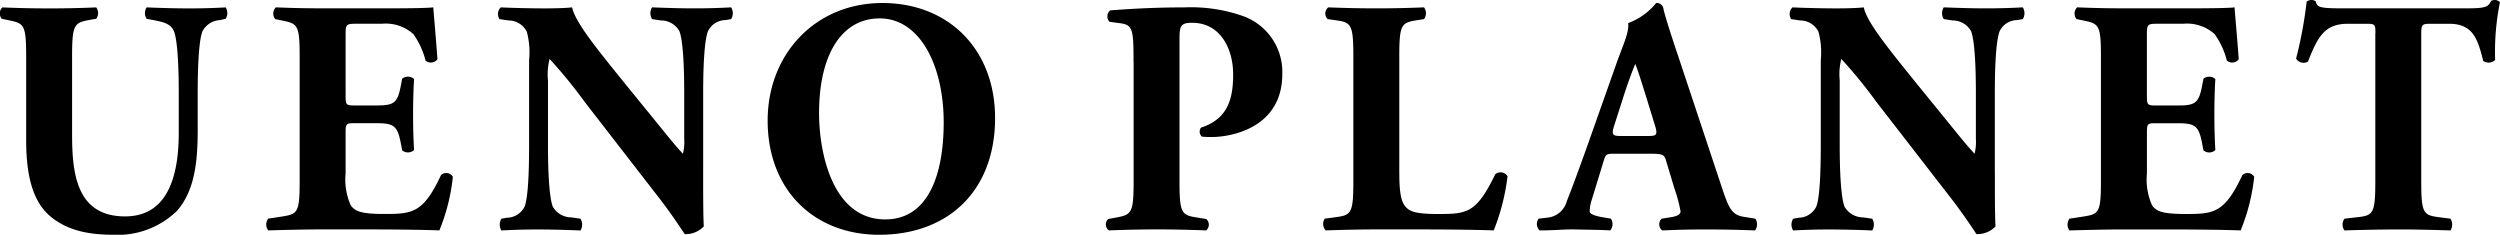 <svg xmlns="http://www.w3.org/2000/svg" width="276.875" height="26" viewBox="0 0 276.875 26"><defs><style>.cls-1{fill-rule:evenodd}</style></defs><path id="p_logo.svg" class="cls-1" d="M184.022 176.267c0-3.449-.213-3.672-1.814-4l-.89-.187a.913.913 0 0 1 .072-1.26c1.707.075 3.486.111 5.193.111 1.744 0 3.487-.036 5.195-.111a1.035 1.035 0 0 1 0 1.26l-.856.149c-1.6.3-1.813.594-1.813 4.043v8.568c0 4.341.464 9.126 5.87 9.126 4.554 0 5.942-4.154 5.942-9.236v-4.488c0-3.006-.143-5.824-.534-6.788-.32-.779-1.1-1-2.062-1.187l-.961-.187a1.149 1.149 0 0 1 0-1.26c1.92.075 3.308.111 4.767.111 1.315 0 2.631-.036 3.984-.111a1.156 1.156 0 0 1 0 1.26l-.64.149a2.32 2.32 0 0 0-1.923 1.225c-.391.964-.532 3.782-.532 6.788v4.153c0 3.488-.32 6.677-2.277 8.94A9.388 9.388 0 0 1 193.7 196c-2.7 0-5.122-.445-7.044-2.076-1.848-1.595-2.632-4.34-2.632-8.383v-9.274zm35.38 4.3c0 1.038.034 1.111 1 1.111h2.454c1.849 0 2.275-.259 2.632-2.04l.178-.927a1.034 1.034 0 0 1 1.317.038c-.072 1.186-.108 2.522-.108 3.931s.036 2.746.108 3.933a.99.99 0 0 1-1.317.036l-.178-.926c-.357-1.781-.783-2.078-2.632-2.078H220.4c-.962 0-1 .036-1 1.149v4.415a6.962 6.962 0 0 0 .569 3.524c.462.666 1.137.963 3.735.963 3.095 0 4.3-.11 6.261-4.3a.842.842 0 0 1 1.316.186 21.7 21.7 0 0 1-1.493 5.934c-1.887-.074-5.3-.11-8.219-.11h-4.624c-1.708 0-3.451.036-6.119.11a1.092 1.092 0 0 1 0-1.3l1.67-.259c1.6-.261 1.816-.482 1.816-3.9V176.23c0-3.374-.212-3.6-1.816-3.931l-.888-.186a.96.96 0 0 1 .071-1.3c1.672.075 3.415.11 5.124.11h7.54c2.278 0 4.306-.035 4.769-.11.035.594.284 3.265.461 5.75a.911.911 0 0 1-1.318.148 8.67 8.67 0 0 0-1.35-2.931 4.558 4.558 0 0 0-3.486-1.149h-2.847c-1.172 0-1.172.075-1.172 1.447v6.491zM259 189.1c0 2.412 0 4.748.07 5.973a2.748 2.748 0 0 1-2.1.854c-.036 0-1.21-1.891-2.881-4.043l-8.219-10.609a53.7 53.7 0 0 0-3.877-4.748 6.783 6.783 0 0 0-.179 2.374v7.2c0 3 .143 5.787.535 6.788a2.372 2.372 0 0 0 2.063 1.186l1 .149a1.224 1.224 0 0 1 0 1.3c-1.922-.074-3.346-.11-4.768-.11-1.318 0-2.635.036-3.986.11a1.221 1.221 0 0 1 0-1.3l.606-.111a2.216 2.216 0 0 0 1.958-1.224c.389-1 .5-3.785.5-6.788v-9.422a8.886 8.886 0 0 0-.248-3.152 2.251 2.251 0 0 0-2.029-1.261l-1-.149a1.028 1.028 0 0 1 .142-1.3c1.672.075 3.451.111 4.91.111 1.21 0 2.241-.036 2.988-.111.356 1.669 2.669 4.488 5.87 8.458l2.989 3.67c1.565 1.93 2.6 3.229 3.415 4.082a5.526 5.526 0 0 0 .143-1.67v-5.118c0-3.006-.143-5.787-.534-6.788a2.332 2.332 0 0 0-2.064-1.187l-.96-.149a1.219 1.219 0 0 1 0-1.3c1.921.075 3.307.111 4.766.111 1.317 0 2.6-.036 3.987-.111a1.228 1.228 0 0 1 0 1.3l-.641.111a2.175 2.175 0 0 0-1.921 1.225c-.393 1-.534 3.782-.534 6.788v8.861zm32.331-6.044c0 8.086-5.195 12.944-12.842 12.944-7.152 0-12.347-4.9-12.347-12.648 0-7.342 5.267-13.018 12.7-13.018 7.397 0 12.486 5.192 12.486 12.722zm-12.772-11.018c-4.376 0-6.723 4.267-6.723 10.461 0 4.526 1.529 11.8 7.328 11.8 4.661 0 6.475-4.748 6.475-10.756-.003-6.349-2.672-11.505-7.083-11.505zm28.106 4.9c0-3.745-.07-4.191-1.566-4.376l-1.1-.149a.883.883 0 0 1 .071-1.261c2.349-.186 5.123-.334 8.218-.334a17.484 17.484 0 0 1 6.512.965 6.573 6.573 0 0 1 4.339 6.416c0 6.083-5.871 6.974-7.755 6.974a11.012 11.012 0 0 1-1.138-.038.73.73 0 0 1-.108-1c2.953-.962 3.559-3.153 3.559-5.9s-1.352-5.712-4.555-5.712c-1.316 0-1.387.409-1.387 1.893v15.653c0 3.45.212 3.747 1.815 4l1.138.186a.823.823 0 0 1 0 1.261c-1.993-.074-3.736-.11-5.444-.11s-3.415.036-5.336.11a.828.828 0 0 1-.071-1.261l1-.186c1.6-.3 1.816-.555 1.816-4v-13.134zM336.1 189.25c0 1.743.141 2.931.6 3.524.462.629 1.1.926 3.7.926 3.238 0 4.234-.11 6.332-4.413a.923.923 0 0 1 1.353.223 23.649 23.649 0 0 1-1.529 6.008c-1.887-.074-5.3-.11-8.22-.11h-4.767c-1.636 0-3.416.036-5.62.11a1.05 1.05 0 0 1-.108-1.3l1.353-.184c1.6-.223 1.815-.52 1.815-3.97v-13.8c0-3.449-.215-3.783-1.815-4l-1.033-.149a.868.868 0 0 1 .072-1.3q2.776.112 5.336.111c1.708 0 3.487-.036 5.267-.111a1.1 1.1 0 0 1 0 1.3l-.926.149c-1.6.258-1.814.556-1.814 4v12.986zm23.822-2.225c-.853 0-.961.037-1.174.742l-1.317 4.3a4.482 4.482 0 0 0-.248 1.333c0 .224.285.445 1.28.633l1.066.184a1.086 1.086 0 0 1-.07 1.3c-1.245-.074-2.669-.074-4.163-.11-1.209 0-2.027.11-3.663.11a1 1 0 0 1-.108-1.3l.961-.111a2.471 2.471 0 0 0 2.171-1.855c.6-1.482 1.245-3.265 2.206-5.935l3.2-9.05c.821-2.337 1.5-3.634 1.386-4.71a7.172 7.172 0 0 0 3.1-2.225.759.759 0 0 1 .817.74c.285 1.077.712 2.449 1.6 5.084L371.8 190.7c.746 2.226 1.066 3.079 2.383 3.3l1.351.222a1.151 1.151 0 0 1-.037 1.3c-1.707-.074-3.628-.11-5.478-.11-1.779 0-3.165.036-4.8.11a.864.864 0 0 1-.071-1.3l1.138-.184c.818-.15.961-.409.961-.633a16.294 16.294 0 0 0-.676-2.52l-.961-3.192c-.178-.593-.462-.666-1.708-.666h-3.984zm3.806-1.966c.819 0 1-.112.712-1.076l-.924-3.006c-.5-1.594-.961-3.113-1.282-3.893-.356.816-.926 2.374-1.457 4.081l-.893 2.781c-.317 1-.139 1.113.75 1.113h3.094zm38.328 4.041c0 2.412 0 4.748.072 5.973a2.76 2.76 0 0 1-2.1.854c-.035 0-1.208-1.891-2.882-4.043l-8.218-10.609a53.317 53.317 0 0 0-3.877-4.748 6.82 6.82 0 0 0-.178 2.374v7.2c0 3 .143 5.787.534 6.788a2.375 2.375 0 0 0 2.064 1.186l1 .149a1.224 1.224 0 0 1 0 1.3 120.59 120.59 0 0 0-4.769-.11c-1.315 0-2.632.036-3.983.11a1.217 1.217 0 0 1 0-1.3l.6-.111a2.207 2.207 0 0 0 1.956-1.224c.392-1 .5-3.785.5-6.788v-9.422a8.836 8.836 0 0 0-.25-3.152 2.249 2.249 0 0 0-2.028-1.261l-1-.149a1.025 1.025 0 0 1 .143-1.3c1.671.075 3.451.111 4.91.111 1.209 0 2.242-.036 2.988-.111.356 1.669 2.668 4.488 5.87 8.458l2.988 3.67c1.565 1.93 2.6 3.229 3.415 4.082a5.564 5.564 0 0 0 .142-1.67v-5.118c0-3.006-.142-5.787-.534-6.788a2.331 2.331 0 0 0-2.062-1.187l-.961-.149a1.219 1.219 0 0 1 0-1.3c1.92.075 3.308.111 4.765.111 1.317 0 2.6-.036 3.987-.111a1.223 1.223 0 0 1 0 1.3l-.641.111a2.173 2.173 0 0 0-1.92 1.225c-.392 1-.535 3.782-.535 6.788v8.861zm16.841-8.529c0 1.038.035 1.111.994 1.111h2.456c1.851 0 2.276-.259 2.632-2.04l.177-.927a1.035 1.035 0 0 1 1.318.038c-.072 1.186-.107 2.522-.107 3.931s.035 2.746.107 3.933a.991.991 0 0 1-1.318.036l-.177-.926c-.356-1.781-.781-2.078-2.632-2.078h-2.456c-.959 0-.994.036-.994 1.149v4.415a6.975 6.975 0 0 0 .568 3.524c.464.666 1.138.963 3.736.963 3.095 0 4.3-.11 6.262-4.3a.841.841 0 0 1 1.315.186 21.691 21.691 0 0 1-1.5 5.934c-1.883-.074-5.3-.11-8.217-.11h-4.624c-1.708 0-3.452.036-6.12.11a1.1 1.1 0 0 1 0-1.3l1.673-.259c1.6-.261 1.813-.482 1.813-3.9V176.23c0-3.374-.212-3.6-1.813-3.931l-.89-.186a.96.96 0 0 1 .072-1.3c1.671.075 3.413.11 5.122.11h7.544c2.275 0 4.3-.035 4.765-.11.035.594.284 3.265.463 5.75a.91.91 0 0 1-1.316.148 8.742 8.742 0 0 0-1.353-2.931 4.558 4.558 0 0 0-3.486-1.149h-2.846c-1.173 0-1.173.075-1.173 1.447v6.491zm25.306-6.862c0-.891 0-1.076-.853-1.076h-2.206c-2.6 0-3.344 1.483-4.411 4.19a.971.971 0 0 1-1.316-.333 46.982 46.982 0 0 0 1.171-6.306.84.84 0 0 1 .5-.184.787.787 0 0 1 .5.148c.178.63.286.777 2.99.777H453.8c2.347 0 2.88-.035 3.2-.816a.877.877 0 0 1 .462-.109.745.745 0 0 1 .533.259 27.352 27.352 0 0 0-.533 6.379 1.045 1.045 0 0 1-1.317.112c-.605-2.375-1.1-4.117-3.771-4.117h-2.133c-.855 0-.962.111-.962 1.076v16.357c0 3.45.214 3.747 1.815 3.97l1.422.184a1.217 1.217 0 0 1 0 1.3c-2.312-.074-4.091-.11-5.692-.11a202.1 202.1 0 0 0-6.047.11 1.1 1.1 0 0 1 0-1.3l1.6-.184c1.6-.188 1.814-.52 1.814-3.97v-16.357z" transform="translate(-181.125 -170)"/></svg>